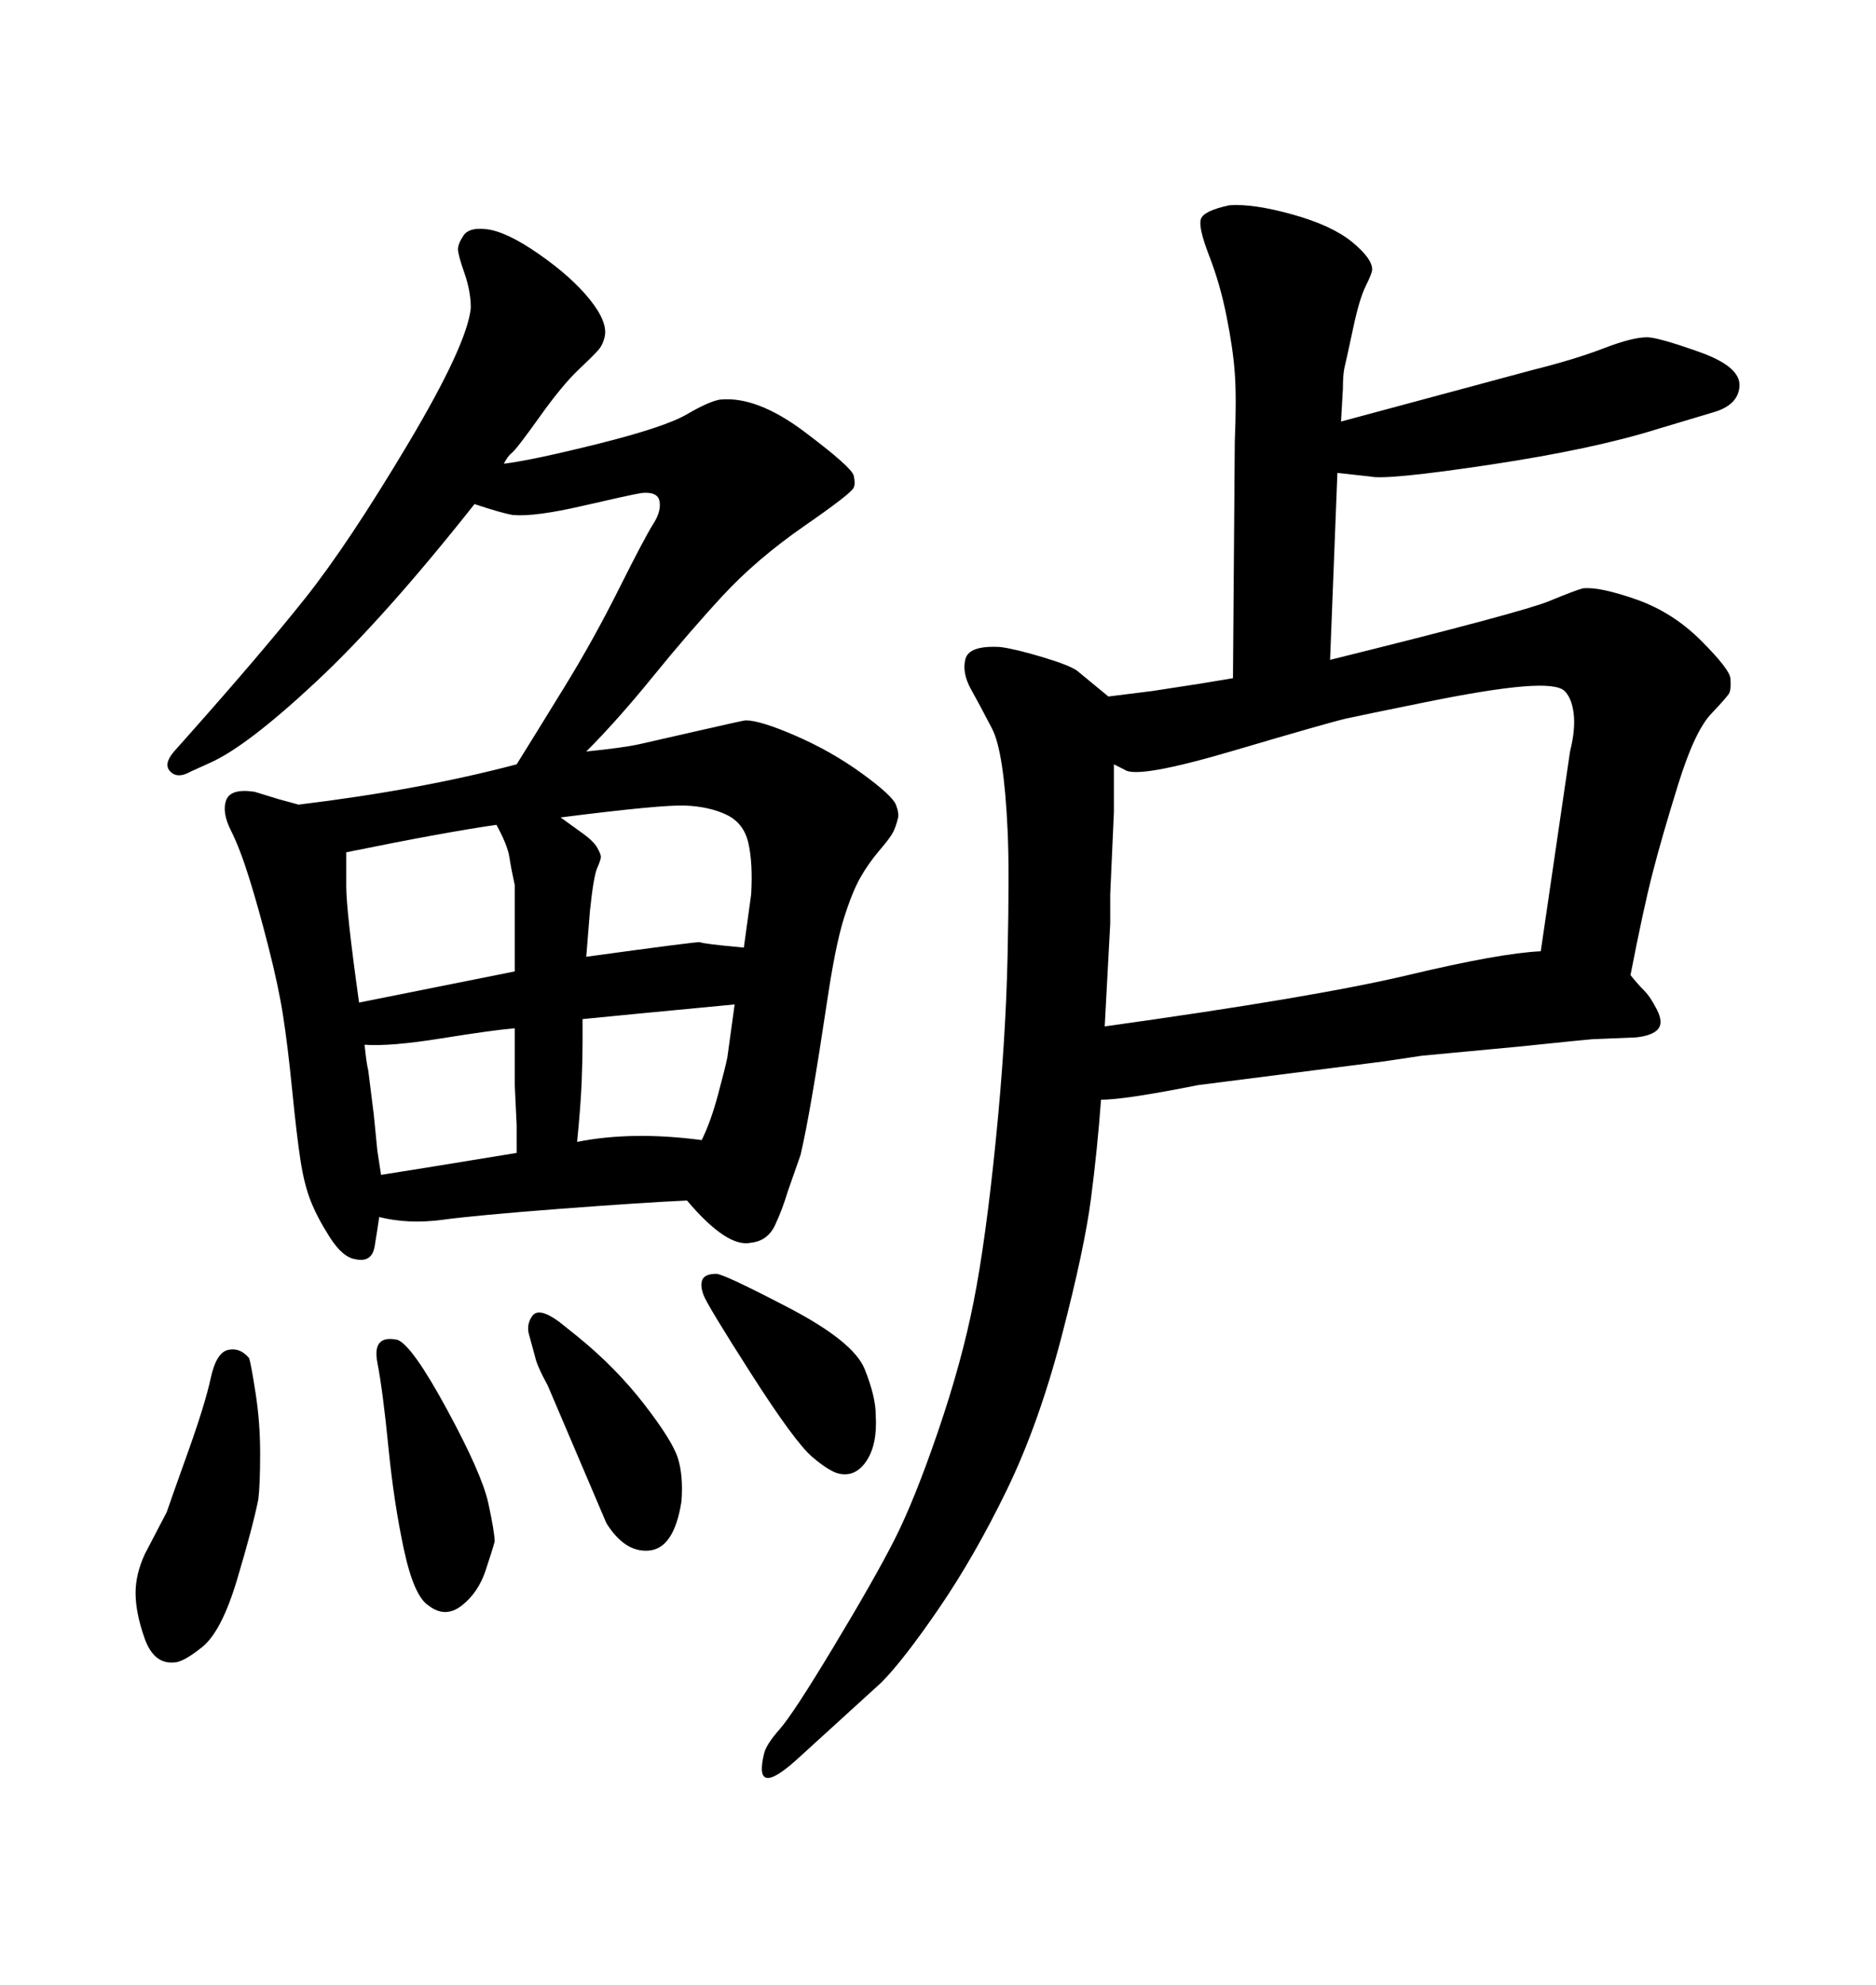 <svg xmlns="http://www.w3.org/2000/svg" xmlns:xlink="http://www.w3.org/1999/xlink" width="300" height="317.285"><path d="M47.75 128.61L47.75 128.61Q67.09 126.27 82.62 122.17L82.62 122.17Q85.55 117.48 90.23 109.86Q94.92 102.25 99.02 94.04Q103.13 85.84 104.44 83.79Q105.76 81.74 105.47 80.13Q105.18 78.52 102.54 78.81L102.54 78.81Q100.78 79.10 93.16 80.86Q85.55 82.62 82.03 82.32L82.03 82.32Q80.27 82.03 75.88 80.57L75.88 80.57Q61.52 98.73 50.54 108.98Q39.55 119.24 33.69 121.88L33.69 121.88L30.47 123.34Q28.42 124.51 27.25 123.34Q26.07 122.17 27.83 120.12L27.83 120.12L30.18 117.48Q41.89 104.30 48.78 95.65Q55.66 87.01 65.19 71.04Q74.71 55.08 75.29 49.22L75.29 49.22Q75.29 46.58 74.27 43.65Q73.24 40.72 73.24 39.84L73.24 39.84Q73.24 38.96 74.12 37.65Q75 36.33 77.64 36.62L77.64 36.62Q80.86 36.91 86.13 40.58Q91.41 44.24 94.34 47.90Q97.27 51.56 96.68 53.91L96.68 53.91Q96.39 55.08 95.80 55.81Q95.21 56.54 92.58 59.03Q89.94 61.52 86.28 66.65Q82.62 71.78 81.88 72.36Q81.15 72.95 80.57 74.12L80.57 74.12Q85.25 73.54 95.80 70.90Q106.35 68.26 109.86 66.21Q113.38 64.16 115.14 63.87L115.14 63.87Q121.00 63.28 128.61 68.99Q136.23 74.71 136.52 76.03Q136.82 77.34 136.52 77.93L136.52 77.93Q136.23 78.81 128.61 84.08Q121.00 89.36 115.58 95.21Q110.16 101.07 104.44 108.11Q98.73 115.14 93.75 120.12L93.75 120.12Q99.61 119.53 102.25 118.95Q104.88 118.36 111.91 116.75Q118.95 115.14 119.24 115.14L119.24 115.14Q121.58 115.14 127.29 117.63Q133.01 120.12 137.84 123.63Q142.68 127.15 143.26 128.61Q143.85 130.08 143.55 130.96L143.55 130.96Q143.26 132.13 142.82 133.01Q142.38 133.89 140.63 135.94Q138.87 137.99 137.55 140.33Q136.23 142.68 134.91 146.92Q133.59 151.17 132.28 159.96Q130.96 168.75 129.93 174.76Q128.91 180.76 128.03 184.57L128.03 184.57L125.98 190.43Q125.10 193.36 123.93 195.85Q122.75 198.34 120.12 198.63L120.12 198.63Q116.31 199.51 109.86 191.89L109.86 191.89Q103.13 192.19 89.65 193.21Q76.17 194.24 70.75 194.97Q65.33 195.70 60.64 194.53L60.64 194.53Q60.35 196.58 59.91 199.22Q59.47 201.86 56.84 201.27L56.84 201.27Q54.79 200.98 52.73 197.75Q50.68 194.53 49.66 191.89Q48.63 189.26 48.05 185.45Q47.46 181.64 46.73 174.32Q46.00 166.99 45.26 162.30Q44.53 157.62 42.92 151.32Q41.31 145.02 39.84 140.33Q38.38 135.64 36.91 132.71Q35.45 129.79 36.18 127.88Q36.91 125.98 40.72 126.56L40.72 126.56L44.53 127.73L47.75 128.61ZM82.32 155.27L82.32 155.27L82.32 141.50Q81.74 138.87 81.45 136.96Q81.15 135.06 79.39 131.84L79.39 131.84Q71.19 133.01 55.37 136.23L55.37 136.23Q55.37 137.70 55.37 141.65Q55.37 145.61 57.42 160.25L57.42 160.25Q77.93 156.15 82.32 155.27ZM93.75 152.93L93.75 152.93Q110.74 150.59 111.91 150.59L111.91 150.59Q112.50 150.88 118.95 151.46L118.95 151.46L120.12 142.97Q120.41 137.99 119.68 134.77Q118.95 131.54 116.16 130.22Q113.38 128.91 109.57 128.76Q105.76 128.61 89.65 130.66L89.65 130.66Q91.70 132.13 93.31 133.30Q94.92 134.47 95.51 135.50Q96.09 136.52 96.09 136.96Q96.09 137.40 95.51 138.72Q94.92 140.04 94.34 145.61L94.34 145.61L93.75 152.93ZM117.48 160.55L117.48 160.55Q99.02 162.30 93.16 162.89L93.16 162.89Q93.16 164.36 93.16 166.70Q93.16 169.04 93.02 172.85Q92.87 176.66 92.29 182.52L92.29 182.52Q101.07 180.76 112.21 182.23L112.21 182.23Q113.67 179.30 114.84 174.90Q116.02 170.51 116.31 169.04L116.31 169.04L117.48 160.55ZM82.62 184.28L82.62 184.28Q82.62 181.35 82.62 179.88L82.62 179.88L82.32 173.44L82.32 170.51L82.32 164.36Q78.81 164.65 70.61 165.97Q62.40 167.29 58.30 166.99L58.30 166.99Q58.59 169.92 58.89 171.09L58.89 171.09L59.77 178.13L60.35 183.98L60.94 187.79Q64.75 187.21 82.62 184.28ZM41.31 239.65L41.31 239.65Q40.43 244.04 37.94 252.39Q35.45 260.74 32.37 263.23Q29.30 265.72 27.83 265.72L27.83 265.72Q24.61 266.02 23.14 261.91Q21.68 257.81 21.68 254.59L21.68 254.59Q21.68 251.66 23.14 248.44L23.14 248.44L26.66 241.70Q27.25 239.94 30.03 232.18Q32.81 224.41 33.69 220.31Q34.57 216.21 36.47 215.77Q38.38 215.33 39.84 217.09L39.84 217.09Q40.14 217.97 40.87 222.66Q41.60 227.34 41.60 232.32Q41.60 237.30 41.31 239.65ZM79.10 246.39L79.10 246.39Q78.81 247.56 77.64 251.07Q76.46 254.59 73.83 256.64Q71.19 258.69 68.55 256.64L68.55 256.64Q66.21 255.18 64.60 247.71Q62.99 240.23 62.11 231.30Q61.23 222.36 60.35 217.82Q59.47 213.28 63.57 214.16L63.57 214.16Q65.92 215.04 71.48 225.29Q77.05 235.55 78.08 240.23Q79.10 244.92 79.10 246.39ZM89.36 211.23L89.36 211.23L92.29 213.57Q98.44 218.55 102.98 224.41Q107.52 230.27 108.40 233.06Q109.28 235.84 108.98 239.94L108.98 239.94Q107.81 247.56 103.71 247.85L103.71 247.85Q99.90 248.14 96.97 243.46L96.97 243.46L87.60 221.48Q85.84 218.26 85.55 216.80L85.55 216.80L84.67 213.57Q84.08 211.82 85.11 210.35Q86.13 208.89 89.36 211.23ZM140.04 226.17L140.04 226.17Q140.33 230.86 138.57 233.50Q136.82 236.13 134.18 235.55L134.18 235.55Q132.71 235.25 129.93 232.91Q127.15 230.57 120.12 219.58Q113.09 208.59 112.50 206.98Q111.91 205.37 112.35 204.49Q112.79 203.61 114.55 203.61L114.55 203.61Q115.72 203.61 126.12 209.03Q136.52 214.45 138.28 218.85Q140.04 223.24 140.04 226.17ZM213.87 75.59L212.70 105.47Q243.46 97.85 247.71 96.09Q251.95 94.34 253.13 94.04L253.13 94.04Q255.76 93.75 261.62 95.80Q267.48 97.85 272.02 102.39Q276.56 106.93 276.71 108.40Q276.86 109.86 276.56 110.74L276.56 110.74Q276.27 111.33 273.63 114.11Q271.00 116.89 268.36 125.39Q265.72 133.89 264.26 139.60Q262.79 145.31 260.74 155.86L260.74 155.86Q261.91 157.32 262.94 158.35Q263.96 159.38 264.99 161.43Q266.02 163.48 265.14 164.50Q264.26 165.53 261.62 165.82L261.62 165.82L254.59 166.11Q254.30 166.11 242.87 167.29L242.87 167.29L227.34 168.75L221.48 169.63L191.60 173.44Q179.88 175.78 176.07 175.78L176.07 175.78Q175.49 183.69 174.46 191.60Q173.44 199.51 169.78 213.57Q166.11 227.64 160.99 238.18Q155.86 248.73 150.15 257.08Q144.43 265.43 140.92 268.95L140.92 268.95L127.73 280.96Q120.41 287.70 122.17 280.37L122.17 280.37Q122.46 278.91 124.66 276.42Q126.86 273.93 133.30 263.23Q139.75 252.54 142.97 246.24Q146.19 239.94 150 228.81Q153.81 217.68 155.71 208.01Q157.62 198.34 159.23 182.37Q160.84 166.41 161.13 152.64Q161.43 138.87 161.13 132.71L161.13 132.71Q160.55 120.12 158.64 116.46Q156.74 112.79 155.27 110.16Q153.81 107.52 154.39 105.32Q154.98 103.13 159.96 103.42L159.96 103.42Q162.30 103.71 166.70 105.03Q171.09 106.35 172.27 107.23L172.27 107.23L177.25 111.33Q181.93 110.74 184.28 110.45L184.28 110.45L191.89 109.28L197.17 108.40L197.46 70.61Q197.75 63.57 197.46 59.62Q197.17 55.66 196.14 50.54Q195.12 45.41 193.36 40.87Q191.60 36.33 192.04 35.01Q192.48 33.69 196.58 32.81L196.58 32.81Q200.39 32.52 206.69 34.28Q212.99 36.04 216.21 38.67Q219.43 41.31 219.43 43.07L219.43 43.07Q219.43 43.65 218.41 45.70Q217.38 47.75 216.36 52.59Q215.33 57.42 215.04 58.59Q214.75 59.77 214.75 62.11L214.75 62.11L214.45 67.38L244.92 59.18Q251.95 57.42 256.49 55.66Q261.04 53.91 263.38 53.91L263.38 53.91Q265.14 53.91 271.73 56.25Q278.32 58.59 278.17 61.67Q278.03 64.75 273.93 65.92L273.93 65.92L265.14 68.55Q254.88 71.78 238.33 74.27Q221.78 76.76 219.14 76.17L219.14 76.17L213.87 75.59ZM176.66 164.06L176.66 164.06Q210.35 159.38 225.15 155.86Q239.94 152.34 246.39 152.05L246.39 152.05L251.07 120.12Q251.95 116.60 251.66 114.11Q251.37 111.62 250.20 110.45Q249.02 109.28 243.60 109.72Q238.18 110.16 228.08 112.21Q217.97 114.26 215.33 114.84Q212.70 115.43 197.31 119.97Q181.93 124.51 179.88 123.05L179.88 123.05L178.13 122.17Q178.13 127.44 178.13 129.79L178.13 129.79L177.54 142.97L177.54 147.66L176.66 164.06Z"/></svg>